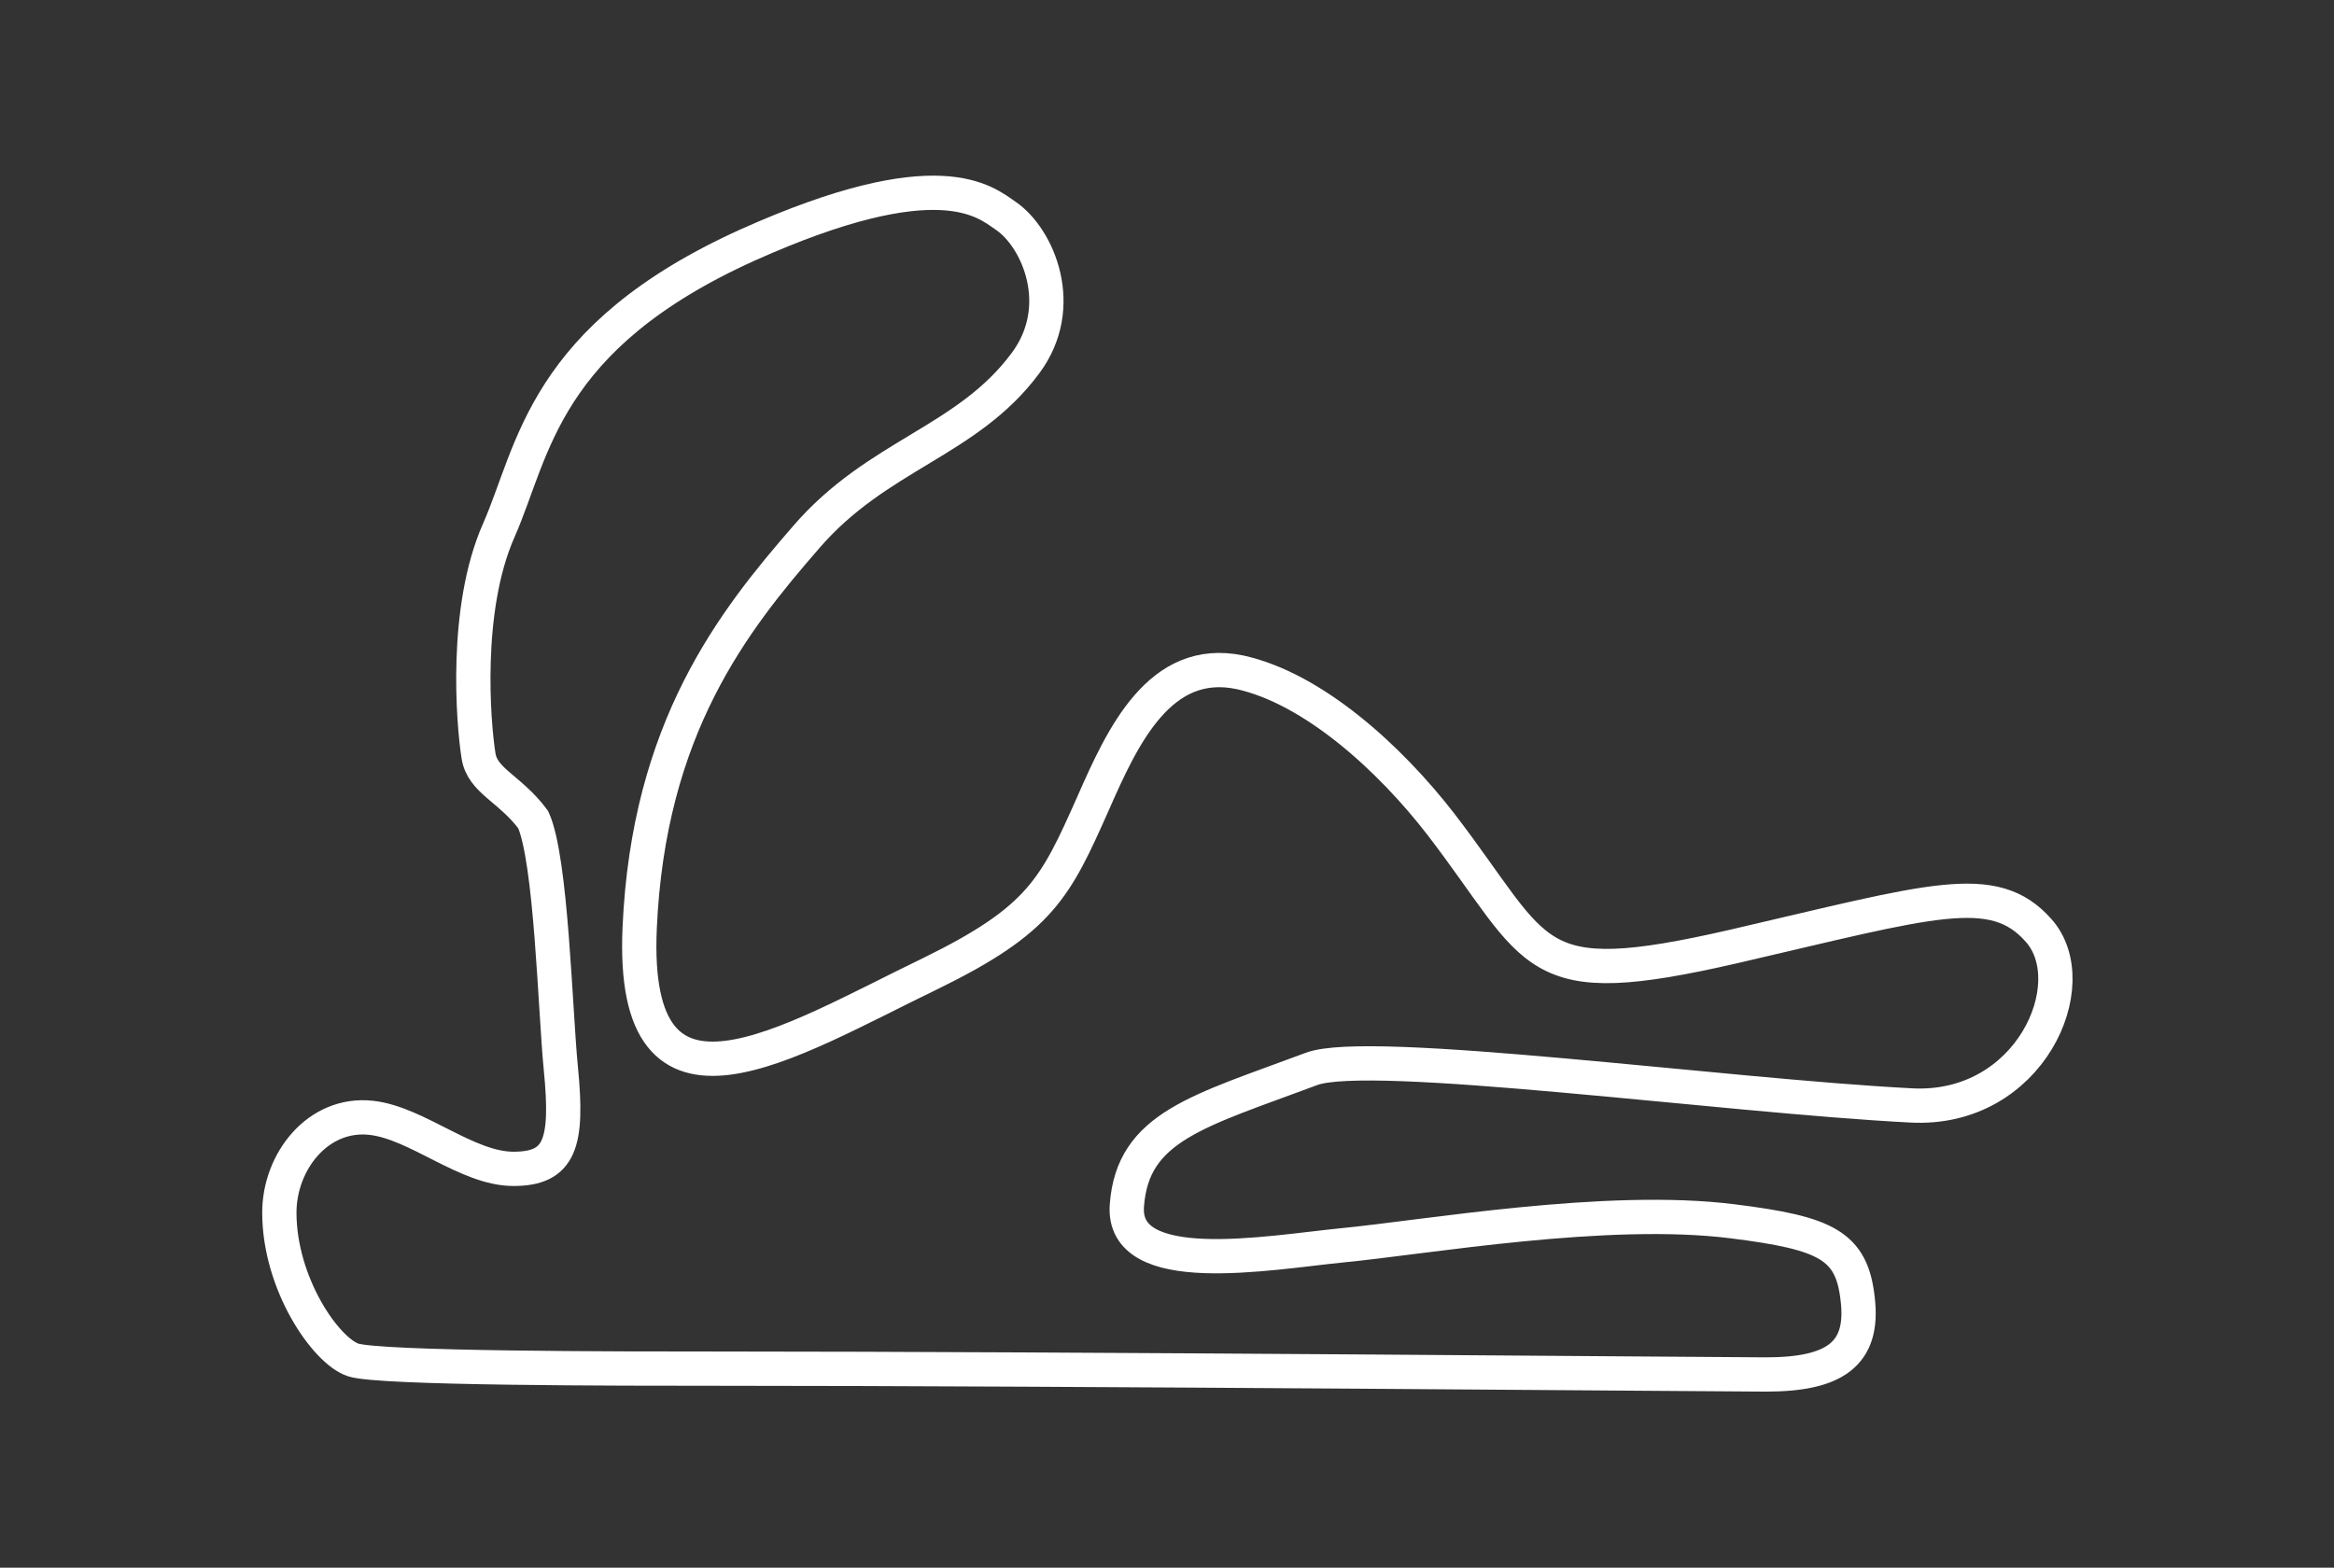 <?xml version="1.0" encoding="UTF-8"?>
<svg xmlns="http://www.w3.org/2000/svg" version="1.1" viewBox="0 0 320 215">
  <rect x="0" y="0" width="320" height="215" fill="#333333" stroke="none"/>
  <defs>
    <style>
      .cls-1 {
        fill: none;
        stroke: #fff;
        stroke-width: 4.7px;
      }
    </style>
  </defs>
  <!-- Generator: Adobe Illustrator 28.7.1, SVG Export Plug-In . SVG Version: 1.2.0 Build 142)  -->
  <g>
    <g id="Layer_1">
      <path class="cls-1" d="M48.4,186.5c3.5,1.2,36.6,1.2,50.2,1.2,47.7,0,138.2.8,143.5.8,9.3,0,13.5-2.7,12.6-10.3-.8-7.4-4.3-9.1-17.1-10.7-17.3-2.2-42.2,2.2-53.7,3.3-10,1-30.2,4.7-29.4-5.5.8-10.8,9.8-12.9,25.3-18.7,7.9-3,56.7,3.7,82.2,5,16.3.9,24-16.7,17.5-24-6.2-7-14.6-4.1-41.8,2.2-28.3,6.5-26.3,1.3-40.1-16.7-7.1-9.2-17.6-18.7-27.6-20.9-11-2.3-16.1,8.8-20.1,17.9h0c-5.2,11.7-7.2,16-22.3,23.4-19.7,9.5-41.2,23.4-39.9-6.2,1.2-27.5,12.9-42.2,22.8-53.6,9.8-11.4,22.1-13.1,30.1-23.9,5.8-7.8,1.7-17.2-2.7-20.2-2.8-1.9-9.1-7.8-35.4,4-28.1,12.7-29.3,28.2-34.1,39.1-4.8,10.8-3.5,26.5-2.8,30.9.5,3.5,4.3,4.5,7.5,8.8,2.5,5.5,3,26.1,3.8,34.2,1,10.2-.1,13.7-6.5,13.7s-13.2-6.3-19.5-7c-7.3-.8-12.6,6-12.6,13,0,9.7,6.3,18.9,10.1,20.2Z"></path>
    </g>
  </g>
</svg>
